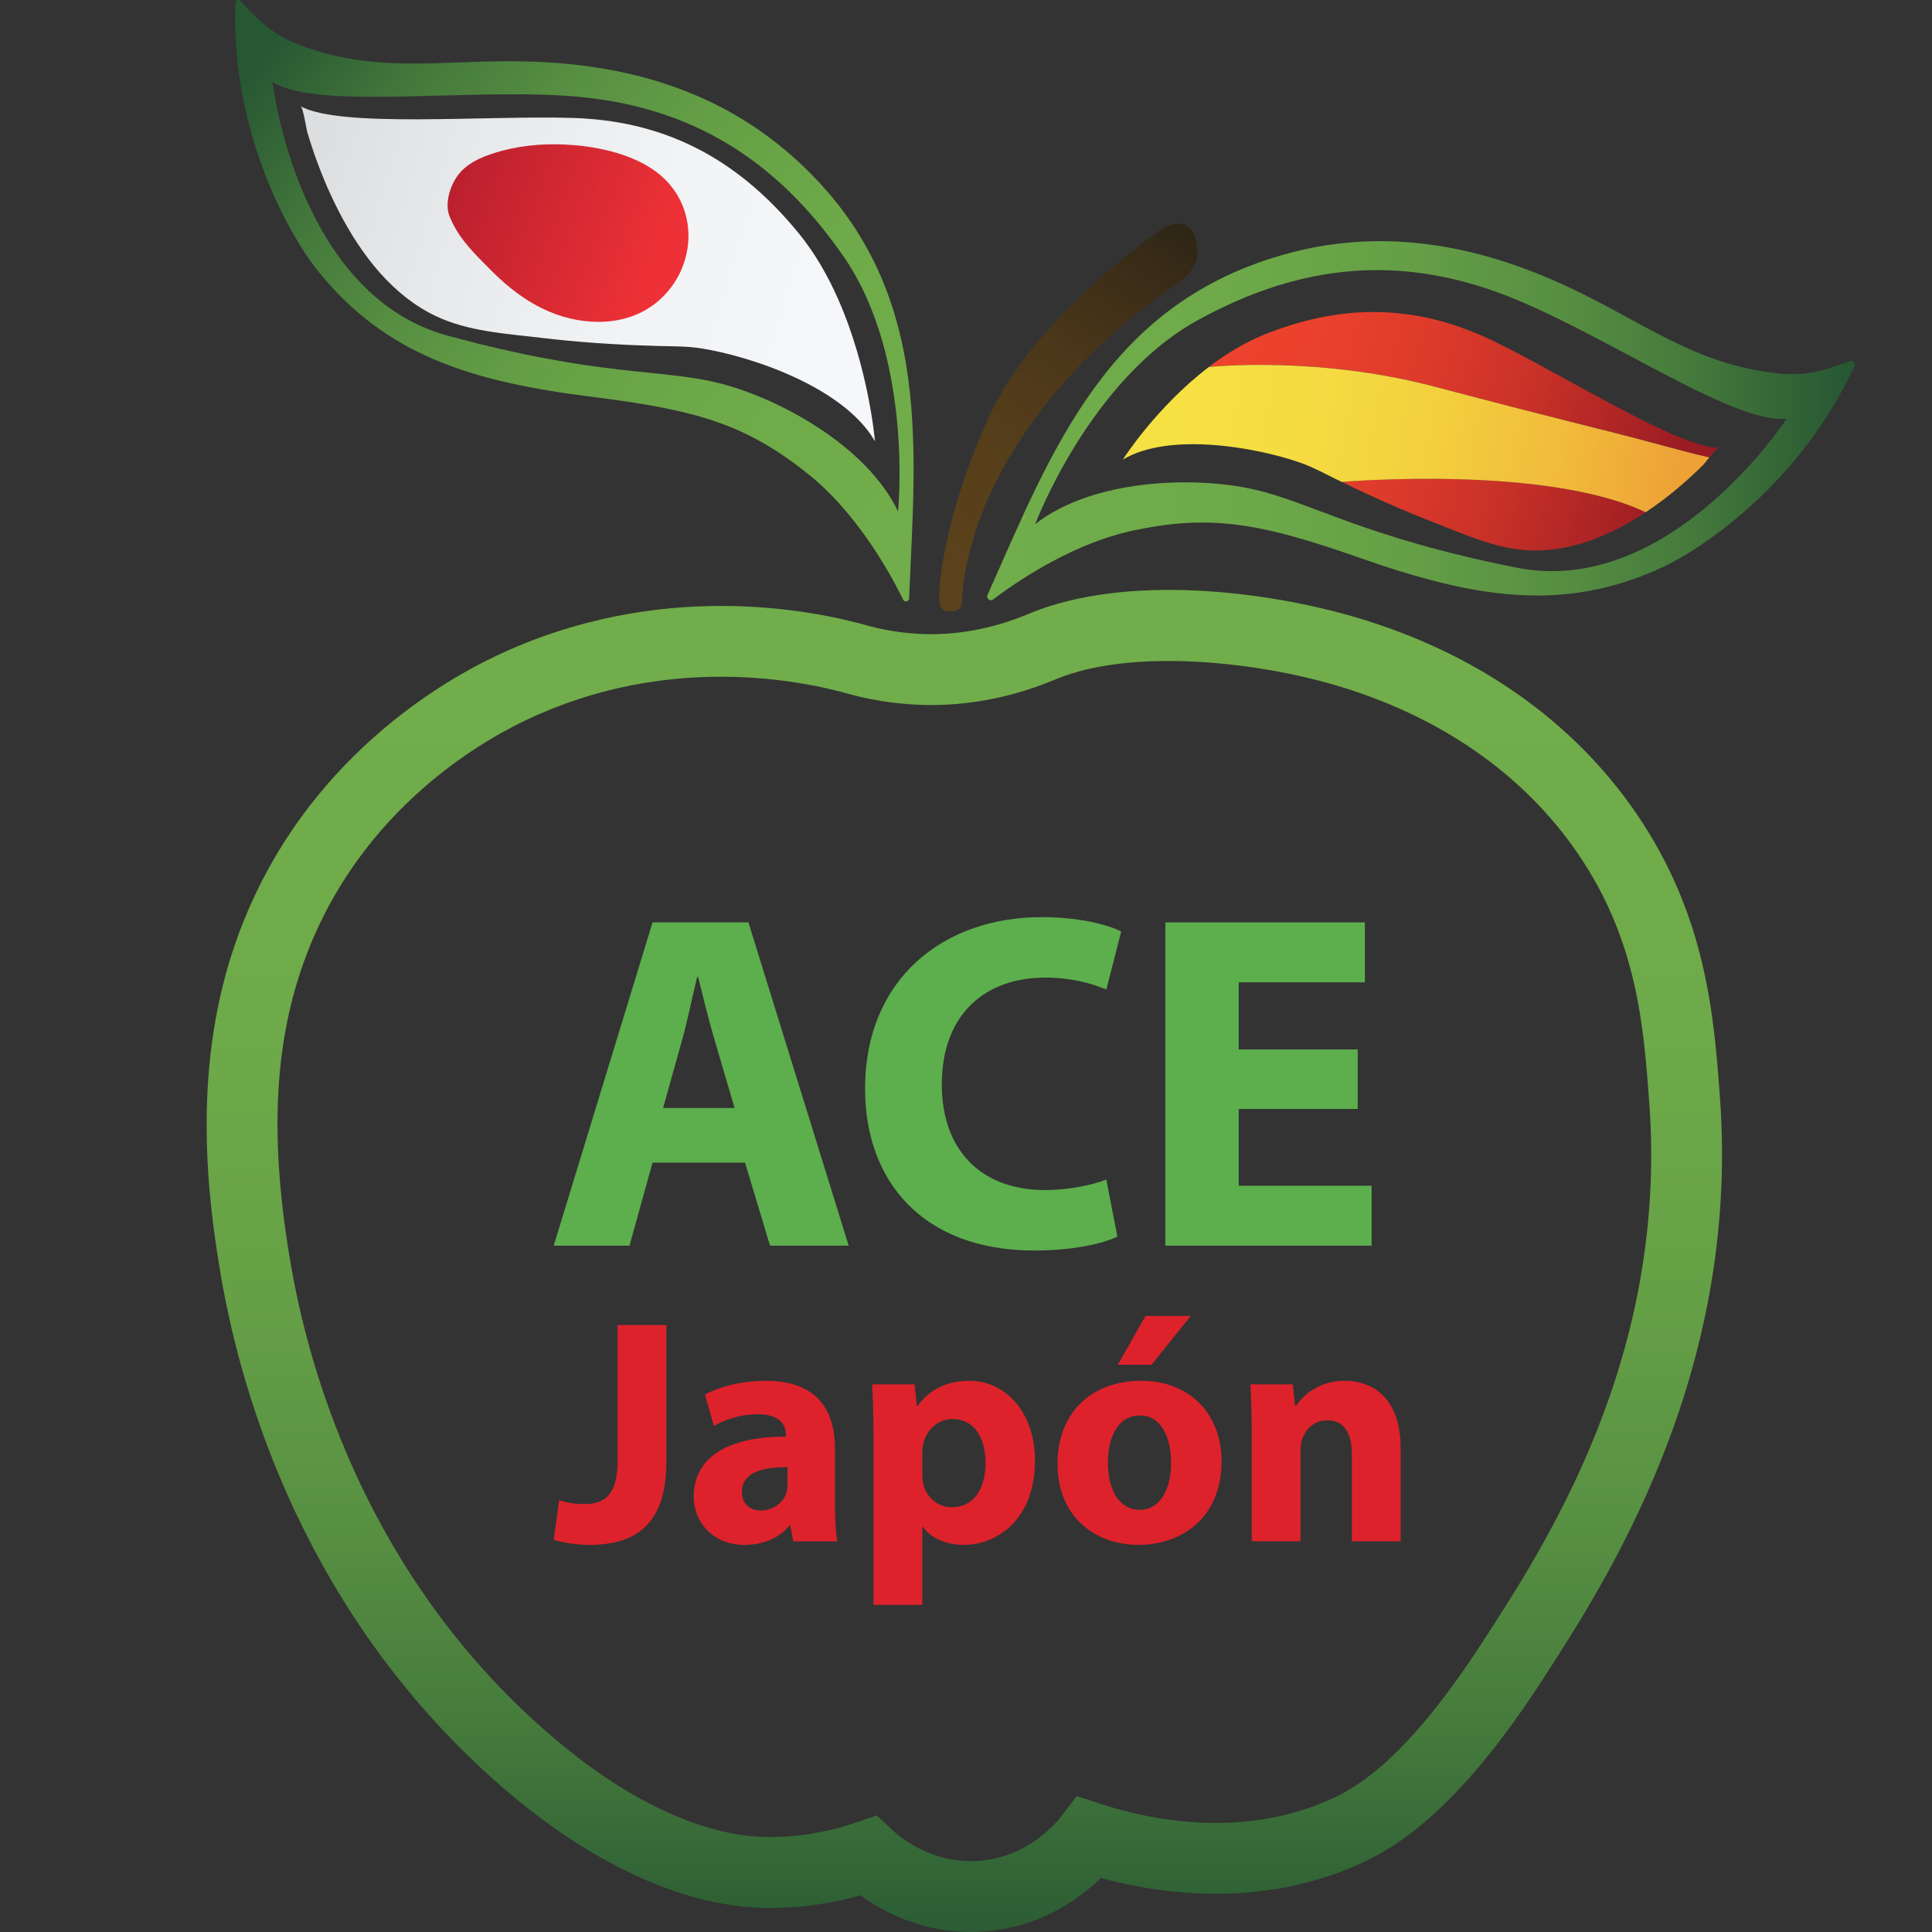 <svg xmlns="http://www.w3.org/2000/svg" xmlns:xlink="http://www.w3.org/1999/xlink" id="Logo" viewBox="0 0 512 512"><rect x="0" y="0" width="512" height="512" fill="#333333" stroke="none"/><defs><style>      .cls-1 {        fill: url(#linear-gradient);      }      .cls-1, .cls-2, .cls-3, .cls-4, .cls-5, .cls-6, .cls-7, .cls-8, .cls-9, .cls-10, .cls-11 {        stroke-width: 0px;      }      .cls-2 {        fill: url(#linear-gradient-6);      }      .cls-3 {        fill: url(#linear-gradient-5);      }      .cls-4 {        fill: #dd222b;      }      .cls-5 {        fill: #5dae4d;      }      .cls-6 {        fill: url(#linear-gradient-2);      }      .cls-7 {        fill: url(#linear-gradient-7);      }      .cls-8 {        fill: url(#linear-gradient-3);      }      .cls-9 {        fill: url(#linear-gradient-9);      }      .cls-10 {        fill: url(#linear-gradient-8);      }      .cls-11 {        fill: url(#linear-gradient-4);      }    </style><linearGradient id="linear-gradient" x1="383.21" y1="52.15" x2="533.22" y2="80.62" gradientTransform="translate(593.05 216.1) rotate(-152.45) scale(1 -1)" gradientUnits="userSpaceOnUse"><stop offset="0" stop-color="#f6f7fa"></stop><stop offset=".39" stop-color="#f1f3f5"></stop><stop offset=".79" stop-color="#e5e7e9"></stop><stop offset="1" stop-color="#dcdee0"></stop></linearGradient><linearGradient id="linear-gradient-2" x1="255.56" y1="181.33" x2="255.56" y2="523.91" gradientUnits="userSpaceOnUse"><stop offset="0" stop-color="#71ad4a"></stop><stop offset=".27" stop-color="#6eaa49"></stop><stop offset=".47" stop-color="#66a046"></stop><stop offset=".65" stop-color="#589042"></stop><stop offset=".81" stop-color="#457a3c"></stop><stop offset=".96" stop-color="#2c5d34"></stop><stop offset=".99" stop-color="#275833"></stop></linearGradient><linearGradient id="linear-gradient-3" x1="245.14" y1="128.87" x2="73.87" y2="5.31" gradientUnits="userSpaceOnUse"><stop offset="0" stop-color="#71ad4a"></stop><stop offset=".27" stop-color="#6eaa49"></stop><stop offset=".47" stop-color="#66a046"></stop><stop offset=".65" stop-color="#589042"></stop><stop offset=".81" stop-color="#457a3c"></stop><stop offset=".96" stop-color="#2c5d34"></stop><stop offset=".99" stop-color="#275833"></stop></linearGradient><linearGradient id="linear-gradient-4" x1="261.61" y1="111.49" x2="491.51" y2="111.49" xlink:href="#linear-gradient-3"></linearGradient><linearGradient id="linear-gradient-5" x1="114.4" y1="46.64" x2="175.61" y2="69.37" gradientUnits="userSpaceOnUse"><stop offset=".1" stop-color="#bb202f"></stop><stop offset=".99" stop-color="#ee3136"></stop></linearGradient><linearGradient id="linear-gradient-6" x1="318.02" y1="48.97" x2="245.67" y2="152.85" gradientUnits="userSpaceOnUse"><stop offset="0" stop-color="#262115"></stop><stop offset=".17" stop-color="#362a17"></stop><stop offset=".45" stop-color="#4b3719"></stop><stop offset=".72" stop-color="#573f1b"></stop><stop offset=".99" stop-color="#5c421c"></stop></linearGradient><linearGradient id="linear-gradient-7" x1="314.2" y1="109.27" x2="438.49" y2="146.37" gradientUnits="userSpaceOnUse"><stop offset="0" stop-color="#ef432d"></stop><stop offset=".21" stop-color="#ea412c"></stop><stop offset=".43" stop-color="#de3b2b"></stop><stop offset=".65" stop-color="#ca3228"></stop><stop offset=".86" stop-color="#ae2525"></stop><stop offset=".99" stop-color="#9b1c23"></stop></linearGradient><linearGradient id="linear-gradient-8" x1="322.18" y1="82.53" x2="446.47" y2="119.63" xlink:href="#linear-gradient-7"></linearGradient><linearGradient id="linear-gradient-9" x1="311.12" y1="106.65" x2="444.68" y2="132" gradientUnits="userSpaceOnUse"><stop offset="0" stop-color="#f6e142"></stop><stop offset=".25" stop-color="#f5dc41"></stop><stop offset=".5" stop-color="#f3d03e"></stop><stop offset=".75" stop-color="#f1bc3b"></stop><stop offset=".99" stop-color="#eea236"></stop></linearGradient></defs><path class="cls-1" d="M79.65,28.15c.42.23.86,2.22,1.21,4,.25,1.26.45,2.43.55,2.77,1.62,5.5,3.6,10.88,5.95,16.08.8,1.77,1.66,3.54,2.57,5.29,5.93,11.43,14.16,22.02,25.48,27.44,8.61,4.12,18.74,4.7,28.03,5.8,9.62,1.14,19.28,1.82,28.94,2.09.9.03,1.8.07,2.71.09,3.64.07,7.13.05,10.7.61,13.24,2.08,37.85,10.3,46.08,24.61,0,0-1.57-19.15-9.78-37.71-2.67-6.04-6.05-12.02-10.31-17.26-17.34-21.31-37.26-30.05-60.22-30.71-23.56-.68-61.25,2.7-71.91-3.09Z"></path><path class="cls-6" d="M257.27,512c-13.31,0-23.45-5.52-29.22-9.71-8.73,2.45-17.58,3.54-26.39,3.29-21.11-.62-45.42-11.94-68.45-31.88-52.06-45.06-68.97-103.43-74.42-134.22-3.88-21.96-7.81-54.92,2.9-87.48,15.85-48.2,53.99-70.69,69.65-78.12,43.08-20.46,83.69-12.37,99.28-7.9,5.43,1.41,10.86,2.09,16.4,2.09,12.65-.06,22.33-4.06,25.51-5.37l.58-.24c25.54-10.4,62.43-5.88,86.24,1.15,31.88,9.4,57.64,27.47,74.48,52.24,18.45,27.14,20.4,53.64,21.97,74.93,5.44,73.82-30.37,128.81-47.59,155.24-21.88,33.61-37.99,43.54-48.2,48.09-25.94,11.54-52.1,7.97-68.26,3.57-5.72,5.59-16.06,13.1-30.93,14.19-1.21.09-2.4.13-3.57.13ZM232.38,481.12l4.12,3.87c1.62,1.52,10.34,9.11,22.96,8.15,12.9-.95,20.46-10.04,21.85-11.86l4.05-5.3,6.34,2.08c12.51,4.1,37.04,9.42,60.69-1.11,8.03-3.57,20.93-11.73,40.09-41.18,17.32-26.6,49.57-76.12,44.59-143.61-1.48-20.05-3.15-42.78-18.78-65.75-14.37-21.14-36.59-36.63-64.26-44.79-21.84-6.44-54.26-9.74-73.85-1.76l-.5.2c-4.02,1.66-16.27,6.72-32.6,6.79-7.18-.01-14.3-.88-21.35-2.73l-.22-.06c-13.45-3.87-48.75-10.96-86.03,6.74-13.58,6.45-46.39,25.77-59.97,67.07-7.14,21.72-7.86,46.62-2.24,78.34,5.01,28.33,20.54,82.03,68.21,123.29,26.68,23.09,46.98,27.02,56.71,27.31,8.26.23,16.6-1.06,24.83-3.87l5.35-1.83Z"></path><g><path class="cls-5" d="M172.93,244.44l-26.19,85.67h20.08l6.1-21.99h24.53l6.61,21.99h20.85l-26.57-85.67h-25.42ZM175.73,293.63l5.08-18.18c1.4-4.96,2.67-11.44,3.94-16.52h.26c1.27,5.08,2.8,11.44,4.32,16.52l5.34,18.18h-18.94Z"></path><path class="cls-5" d="M276.92,259.06c6.86,0,12.33,1.52,16.27,3.18l3.94-15.38c-3.43-1.78-11.06-3.81-21.1-3.81-25.93,0-46.78,16.27-46.78,45.51,0,24.41,15.25,42.84,44.87,42.84,10.42,0,18.43-1.91,21.99-3.69l-2.92-15.13c-3.81,1.53-10.3,2.8-16.14,2.8-17.29,0-27.46-10.8-27.46-27.96,0-19.07,11.95-28.34,27.33-28.34Z"></path><polygon class="cls-5" points="328.28 314.22 328.28 293.88 359.81 293.88 359.81 278.12 328.28 278.12 328.28 260.33 361.71 260.33 361.71 244.44 308.83 244.44 308.83 330.11 363.49 330.11 363.49 314.22 328.28 314.22"></polygon></g><g><path class="cls-4" d="M163.67,387.2c0,8.93-3.4,11.4-8.85,11.4-2.55,0-4.85-.42-6.64-1.02l-1.45,10.47c2.55.85,6.47,1.36,9.44,1.36,12.59,0,20.42-5.7,20.42-22.03v-36.24h-12.93v36.07Z"></path><path class="cls-4" d="M221.28,383.88c0-9.78-4.42-17.95-18.29-17.95-7.57,0-13.27,2.04-16.17,3.66l2.38,8.34c2.72-1.7,7.23-3.15,11.49-3.15,6.38,0,7.57,3.15,7.57,5.36v.6c-14.72-.09-24.42,5.1-24.42,15.91,0,6.64,5.02,12.76,13.44,12.76,4.93,0,9.19-1.79,11.91-5.1h.26l.77,4.17h11.66c-.42-2.3-.6-6.13-.6-10.12v-14.46ZM208.69,393.32c0,.77-.09,1.53-.26,2.21-.85,2.64-3.49,4.76-6.72,4.76-2.89,0-5.1-1.62-5.1-4.93,0-5.02,5.27-6.64,12.08-6.55v4.51Z"></path><path class="cls-4" d="M257.02,365.92c-6.04,0-10.8,2.3-13.87,6.72h-.17l-.6-5.78h-11.23c.17,3.83.34,8.51.34,13.95v44.5h12.93v-20.67h.17c1.87,2.72,5.78,4.76,10.8,4.76,9.27,0,18.89-7.15,18.89-22.29,0-13.27-8.17-21.18-17.27-21.18ZM252.25,399.45c-3.74,0-6.72-2.64-7.57-6.13-.17-.77-.26-1.7-.26-2.72v-5.7c0-.77.09-1.62.26-2.3.85-3.83,4.08-6.55,7.74-6.55,5.79,0,8.76,5.02,8.76,11.65,0,7.06-3.32,11.74-8.93,11.74Z"></path><polygon class="cls-4" points="315.56 348.74 303.56 348.74 296.24 361.67 305.18 361.67 315.56 348.74"></polygon><path class="cls-4" d="M302.46,365.92c-13.36,0-22.21,8.59-22.21,22.04s9.36,21.44,21.53,21.44c11.15,0,21.95-6.98,21.95-22.21,0-12.51-8.51-21.27-21.27-21.27ZM302.11,400.13c-5.53,0-8.51-5.36-8.51-12.51,0-6.12,2.3-12.51,8.51-12.51,5.87,0,8.25,6.3,8.25,12.51,0,7.49-3.23,12.51-8.25,12.51Z"></path><path class="cls-4" d="M356.32,365.92c-6.89,0-11.15,4-12.85,6.64h-.26l-.6-5.7h-11.23c.17,3.66.34,8.08.34,13.27v28.33h12.93v-23.99c0-1.19.17-2.47.51-3.23.85-2.38,2.98-4.85,6.55-4.85,4.68,0,6.55,3.66,6.55,9.02v23.06h12.93v-24.67c0-12.25-6.38-17.87-14.89-17.87Z"></path></g><path class="cls-8" d="M209.7,41.17c-31.55-27.77-70.95-25.22-89.04-24.58-14.95.53-27.37.69-41.74-4.87-7.68-2.97-11.73-7.85-15.21-11.48-.47-.49-1.31-.16-1.33.52-1.26,34.98,14.92,62.29,21.56,70.65,18.28,23.03,41.59,29.82,73.05,33.77,27.59,3.46,40.73,7.18,57.51,20.71,11.51,9.29,20.22,23.58,24.85,33.03.38.77,1.53.52,1.57-.34,1.77-42.01,6.5-84.22-31.21-117.41ZM237.99,135.54c-8.43-17.73-32.32-30.33-47.77-34.09-15.53-3.78-31.77-1.62-71.65-12.52-39.88-10.9-46.38-67.25-46.38-67.25,12.06,7.88,55.36,1.08,83.1,4.17,27.05,3.01,49.77,15.3,68.32,42.2,18.55,26.9,14.38,67.48,14.38,67.48Z"></path><path class="cls-11" d="M261.71,157.66c-.42.94.67,1.82,1.48,1.2,8.41-6.37,22.32-15,36.49-18.12,21.05-4.63,34.48-2.1,60.71,7.11,29.92,10.5,53.81,14.82,80.44,2.36,9.62-4.5,36.05-21.57,50.58-53.14.37-.8-.42-1.66-1.24-1.36-4.64,1.69-10.32,4.05-18.23,3.31-15.34-1.43-26.39-7.11-39.53-14.26-15.9-8.64-50.04-28.5-90.66-17.71-48.32,12.83-63,52.39-80.04,90.61ZM317.3,84.92c28.6-15.8,54.42-16.67,79.97-7.3,26.21,9.6,61.93,35,76.24,33.32,0,0-30.94,47.54-71.5,39.51-40.56-8.03-54.13-17.2-69.72-20.75-15.5-3.53-42.51-2.9-57.96,9.21,0,0,14.36-38.18,42.96-53.98Z"></path><path class="cls-3" d="M152.17,38.47c-6.32-.56-13.04-.16-19.18,1.51-4.02,1.09-8.27,2.61-11.04,5.72-2.39,2.69-4.27,7.9-2.85,11.52,2.34,5.96,6.72,10.07,11.14,14.52,4.43,4.47,9.51,8.4,15.34,10.85,9.29,3.92,20.79,4.06,28.8-2.76,9.7-8.26,11.06-23.2,1.85-32.3-5.83-5.76-15.25-8.29-24.06-9.07Z"></path><path class="cls-2" d="M257.71,143.8s7.49-35.91,52.44-67.37c0,0,7.19-3.6,7.19-9.59s-3.6-10.49-10.79-5.25c-7.19,5.25-34.16,25.58-44.95,49.88-10.79,24.29-12.59,41.97-12.59,44.67s-.88,6.27,3.12,5.85c5-.52.77-2.66,5.57-18.19Z"></path><g><path class="cls-7" d="M355.6,127.71c7.91,3.89,15.98,7.45,24.2,10.66,7.93,3.1,16.34,6.94,24.92,7.45,11.28.67,22.11-3.9,31.42-10.08-26.58-12.58-79.83-8.09-80.54-8.03Z"></path><path class="cls-10" d="M380.35,102.49c31.54,8.35,44.52,11.36,54.96,14.14,8.14,2.17,13.89,3.76,17.69,4.59.99-1.21,2.13-2.53,2.56-2.53-10.89-.11-40-18.63-59.29-28.08-18.81-9.22-38.35-10.99-60.76-2.13-5.51,2.18-10.59,5.3-15.14,8.76.06,0,28.49-3.1,59.99,5.24Z"></path><path class="cls-9" d="M435.3,116.64c-10.43-2.78-23.42-5.8-54.96-14.14-31.5-8.34-59.92-5.25-59.99-5.24-13.96,10.64-22.79,24.54-22.79,24.54,12.29-7.4,35.41-3.24,46.93.78,3.1,1.08,5.91,2.58,8.88,4.06.74.37,1.48.72,2.22,1.08.71-.06,53.96-4.55,80.54,8.03,1.42-.95,2.81-1.93,4.16-2.94,3.95-2.96,7.68-6.21,11.16-9.71.22-.22.84-1.02,1.54-1.87-3.8-.82-9.55-2.41-17.69-4.59Z"></path></g></svg>